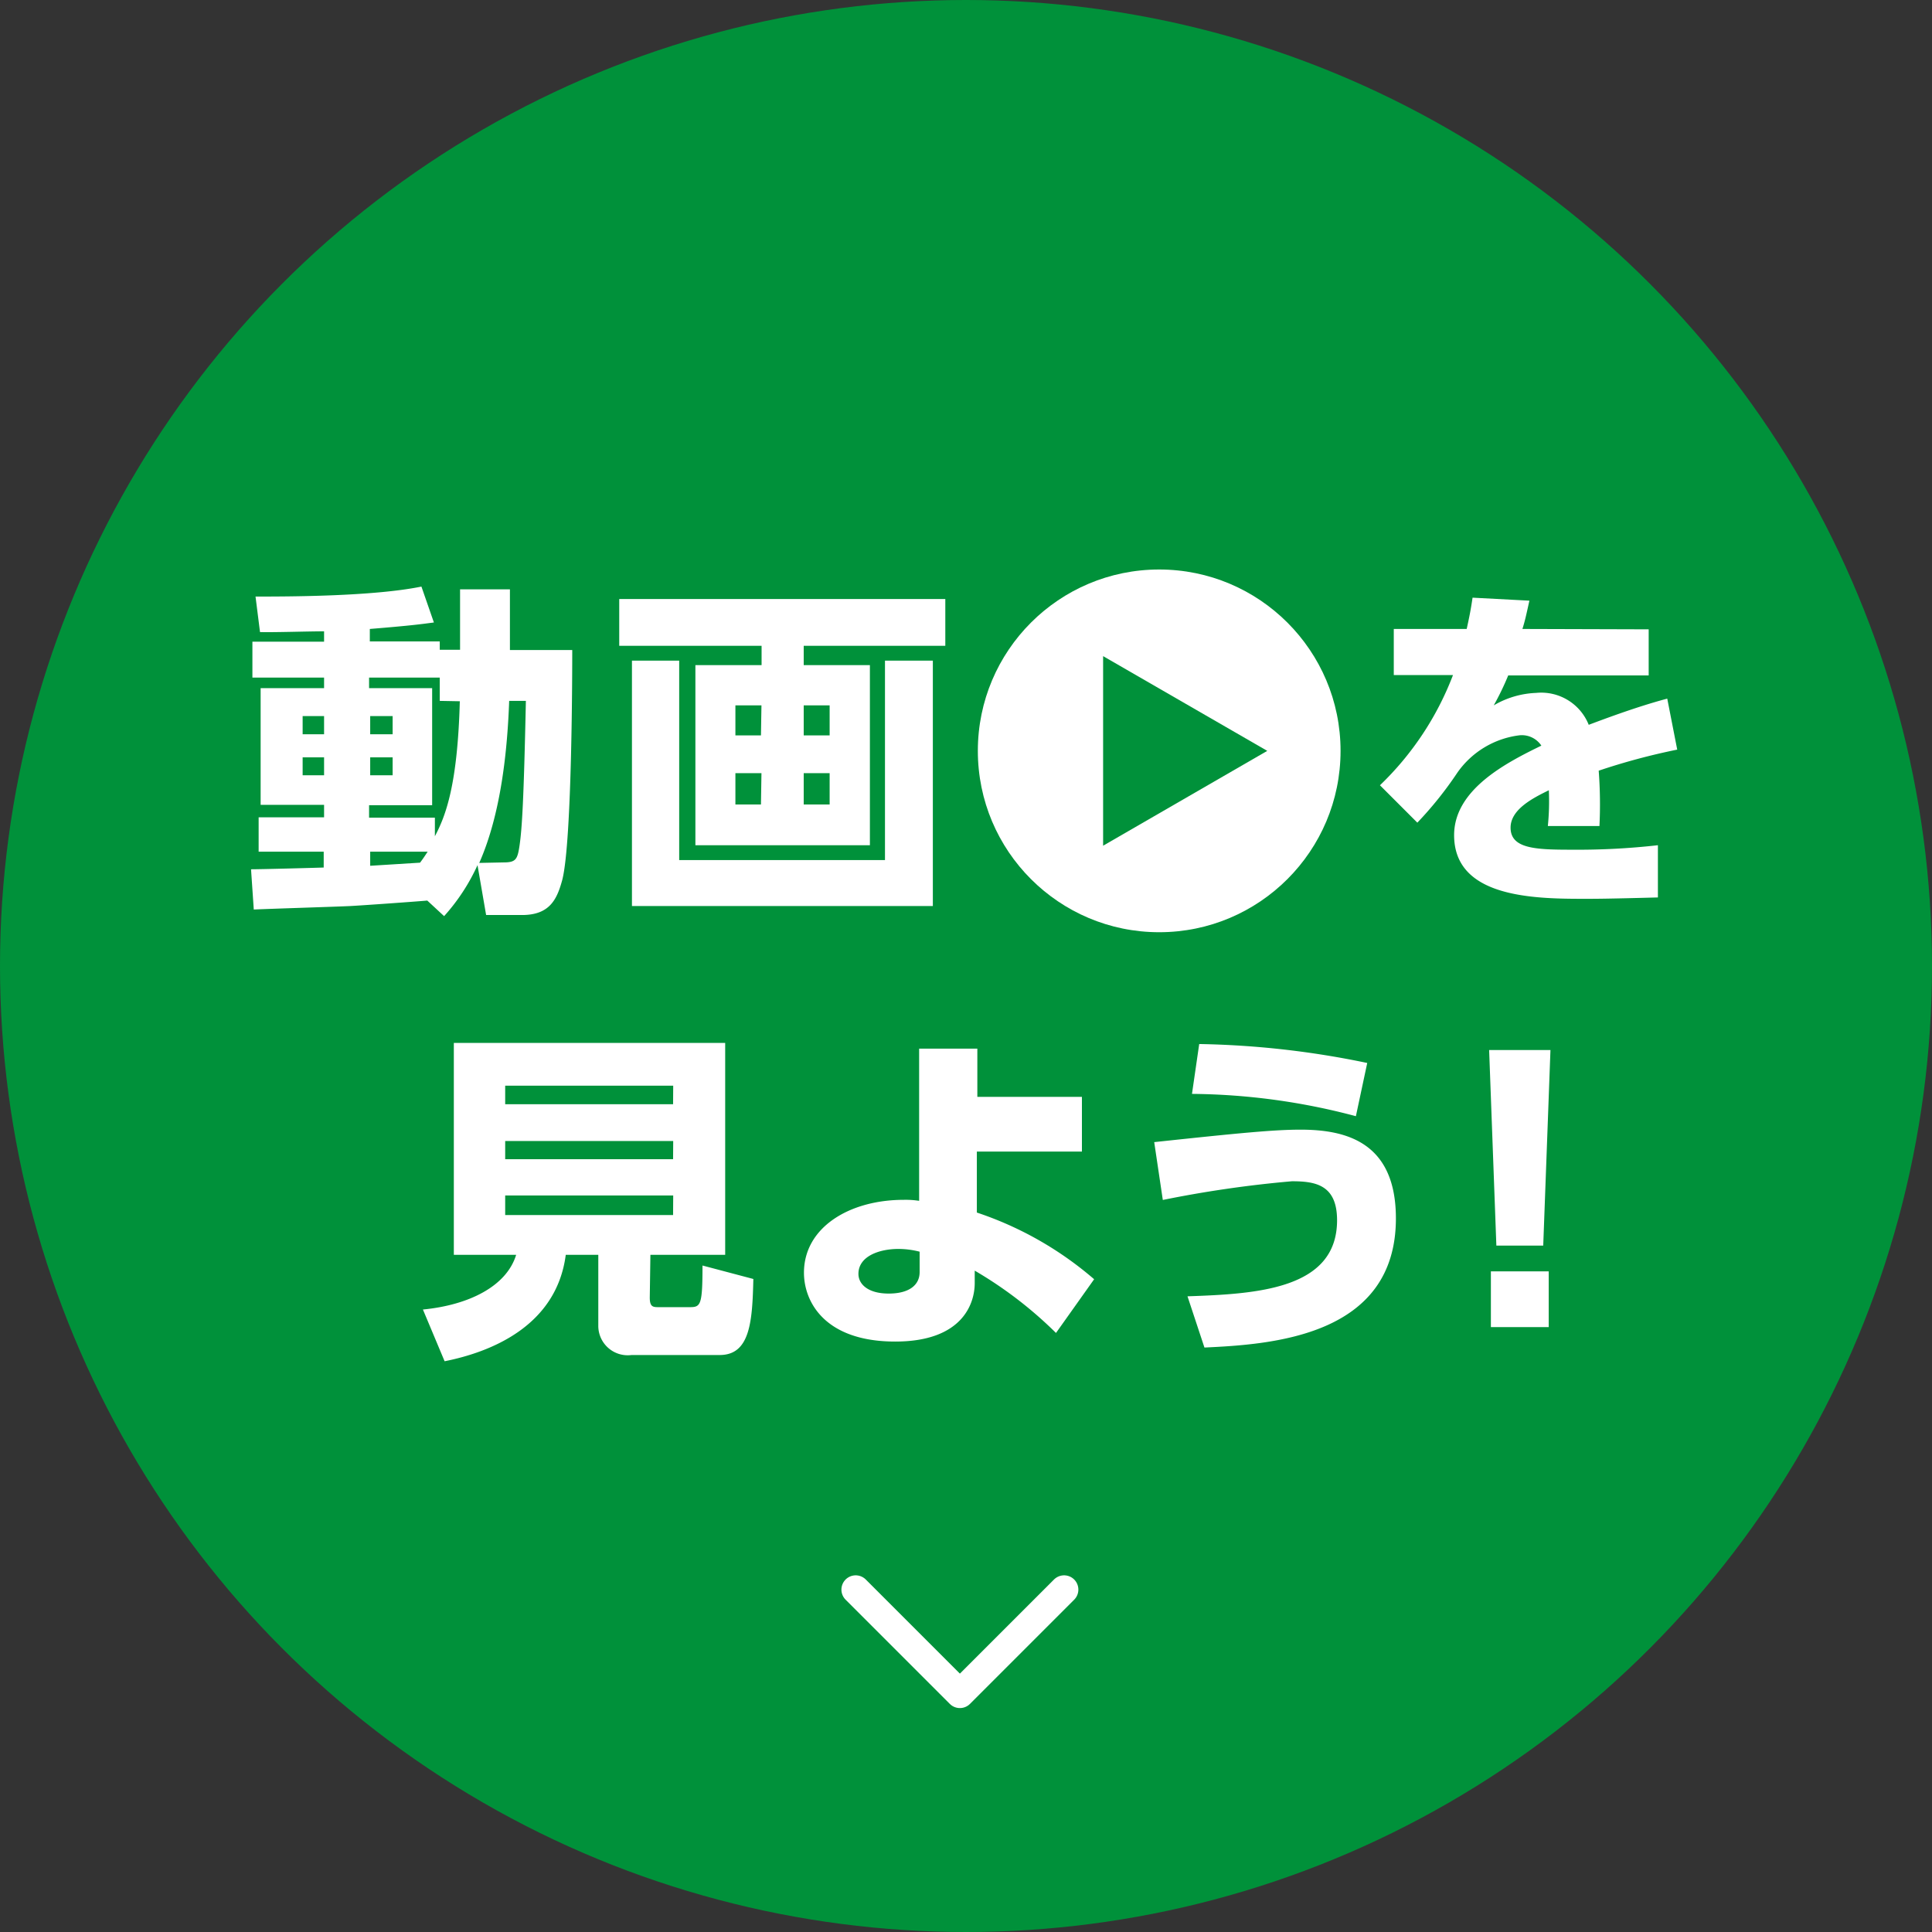 <svg xmlns="http://www.w3.org/2000/svg" viewBox="0 0 155 155"><rect x="0" y="0" width="155" height="155" fill="#333333" stroke="none"/><defs><style>.cls-1{fill:#00913a;}.cls-2{fill:#fff;}.cls-3{fill:none;stroke:#fff;stroke-linecap:round;stroke-linejoin:round;stroke-width:2.29px;}</style></defs><g id="レイヤー_2" data-name="レイヤー 2"><g id="ボタン"><circle class="cls-1" cx="77.5" cy="77.5" r="77.5"/><path class="cls-2" d="M52.13,104.1c0,.74.25.77.69.77h2.54c.86,0,1-.19,1-3.34l4.08,1.08c-.08,3.39-.25,6.1-2.7,6.1H50.67A2.36,2.36,0,0,1,48,106.42v-5.75H45.39c-.75,5.77-6.1,7.82-9.72,8.54l-1.74-4.15c3.7-.36,6.71-1.87,7.48-4.39h-5v-17H58.18v17h-6Zm1.88-17H40.53v1.49H54Zm0,4.44H40.53V93H54Zm0,4.37H40.53v1.57H54Z"/><path class="cls-2" d="M78.37,97.28a27.87,27.87,0,0,1,9.41,5.35l-3.06,4.31a32.68,32.68,0,0,0-6.52-5v1c0,1.66-1,4.69-6.38,4.69-5.69,0-7.32-3.23-7.32-5.52,0-3.64,3.65-5.85,8-5.85a7.06,7.06,0,0,1,1.24.08l0-12.21h4.67V88h8.39v4.39H78.37Zm-4.59,3.14a6.85,6.85,0,0,0-1.71-.22c-1.52,0-3.2.58-3.2,2,0,.83.77,1.58,2.43,1.58s2.48-.7,2.48-1.72Z"/><path class="cls-2" d="M95.27,104c5.55-.19,12-.55,12-6.1,0-2.85-1.74-3.13-3.62-3.13a91.76,91.76,0,0,0-10.36,1.5l-.69-4.64c6.74-.72,9.59-1,11.74-1,3.65,0,7.65,1,7.65,7.12,0,9.48-10,10.11-15.36,10.36Zm13.51-14.45a52.49,52.49,0,0,0-13.15-1.79l.58-4a71.38,71.38,0,0,1,13.48,1.52Z"/><path class="cls-2" d="M124.39,84.24l-.58,15.69h-3.76l-.58-15.69ZM119.61,102h4.64v4.47h-4.64Z"/><path class="cls-2" d="M132.27,50.49v3.7H121a21.82,21.82,0,0,1-1.16,2.4,7.24,7.24,0,0,1,3.4-1,4.1,4.1,0,0,1,4.22,2.56c.89-.33,3.76-1.43,6.3-2.1l.8,4.09a52.43,52.43,0,0,0-6.3,1.69,35.56,35.56,0,0,1,.06,4.44h-4.14a19.61,19.61,0,0,0,.08-2.87c-1.24.61-3.07,1.52-3.07,3,0,1.69,2,1.77,4.89,1.77a57.35,57.35,0,0,0,6.93-.36V72c-4.11.11-5,.11-5.94.11-4.14,0-10.41-.13-10.41-5.11,0-3.7,4.28-5.85,7-7.18a1.88,1.88,0,0,0-1.74-.83,7.14,7.14,0,0,0-5,3A29.55,29.55,0,0,1,113.71,66l-3-3a24.2,24.2,0,0,0,5.86-8.84h-4.75v-3.7h5.85c.22-1,.33-1.55.47-2.51l4.56.24c-.28,1.27-.36,1.63-.56,2.27Z"/><path class="cls-2" d="M34.28,72.25c-.88.08-5.22.39-6.19.44s-6.51.22-7.73.28l-.22-3.23c.83,0,4.91-.11,5.83-.14V68.33H20.75V65.57H26v-1H20.91V55.21H26v-.85H20.25V51.48H26v-.83c-1.3,0-3.95.09-5.14.06l-.36-2.85c2.49,0,9.39,0,13.31-.8l1,2.88c-1,.13-1.71.24-5.14.52v1h5.61v.67h1.63V47.28h4v4.87h5c0,1.16,0,15.32-.8,18.44-.42,1.55-1,2.82-3.23,2.82H39l-.69-4a16,16,0,0,1-2.68,4.09Zm-10-14.8v1.46H26V57.45Zm0,3.31V62.2H26V60.76Zm11-4.53V54.36H29.61v.85h5.06V64.6H29.61v1h5.28v1.49c.88-1.66,1.82-4.14,2-10.83Zm-5.58,1.22v1.46h1.8V57.45Zm0,3.31V62.2h1.8V60.76Zm0,7.57v1.13l4-.25c.33-.44.44-.63.61-.88Zm10.69.86c1,0,1.13-.23,1.3-1.41.19-1.36.33-3.51.5-11.55H40.85c-.14,3.87-.63,9-2.4,13Z"/><path class="cls-2" d="M75.84,51.81H64.48v1.55h5.31V67.81h-14V53.36h5.31V51.81H49.68V48.06H75.84ZM54.49,53v16H71V53h3.84V72.69H50.7V53Zm6.6,3.59H59V59h2.05Zm0,5.44H59v2.51h2.05Zm5.47-5.44H64.48V59h2.08Zm0,5.44H64.48v2.51h2.08Z"/><circle class="cls-2" cx="93" cy="60.24" r="14.55"/><polygon class="cls-1" points="88.5 52.64 101.67 60.24 88.5 67.85 88.5 52.64"/><polyline class="cls-3" points="85.37 127.53 77.01 135.89 68.65 127.53"/></g></g></svg>